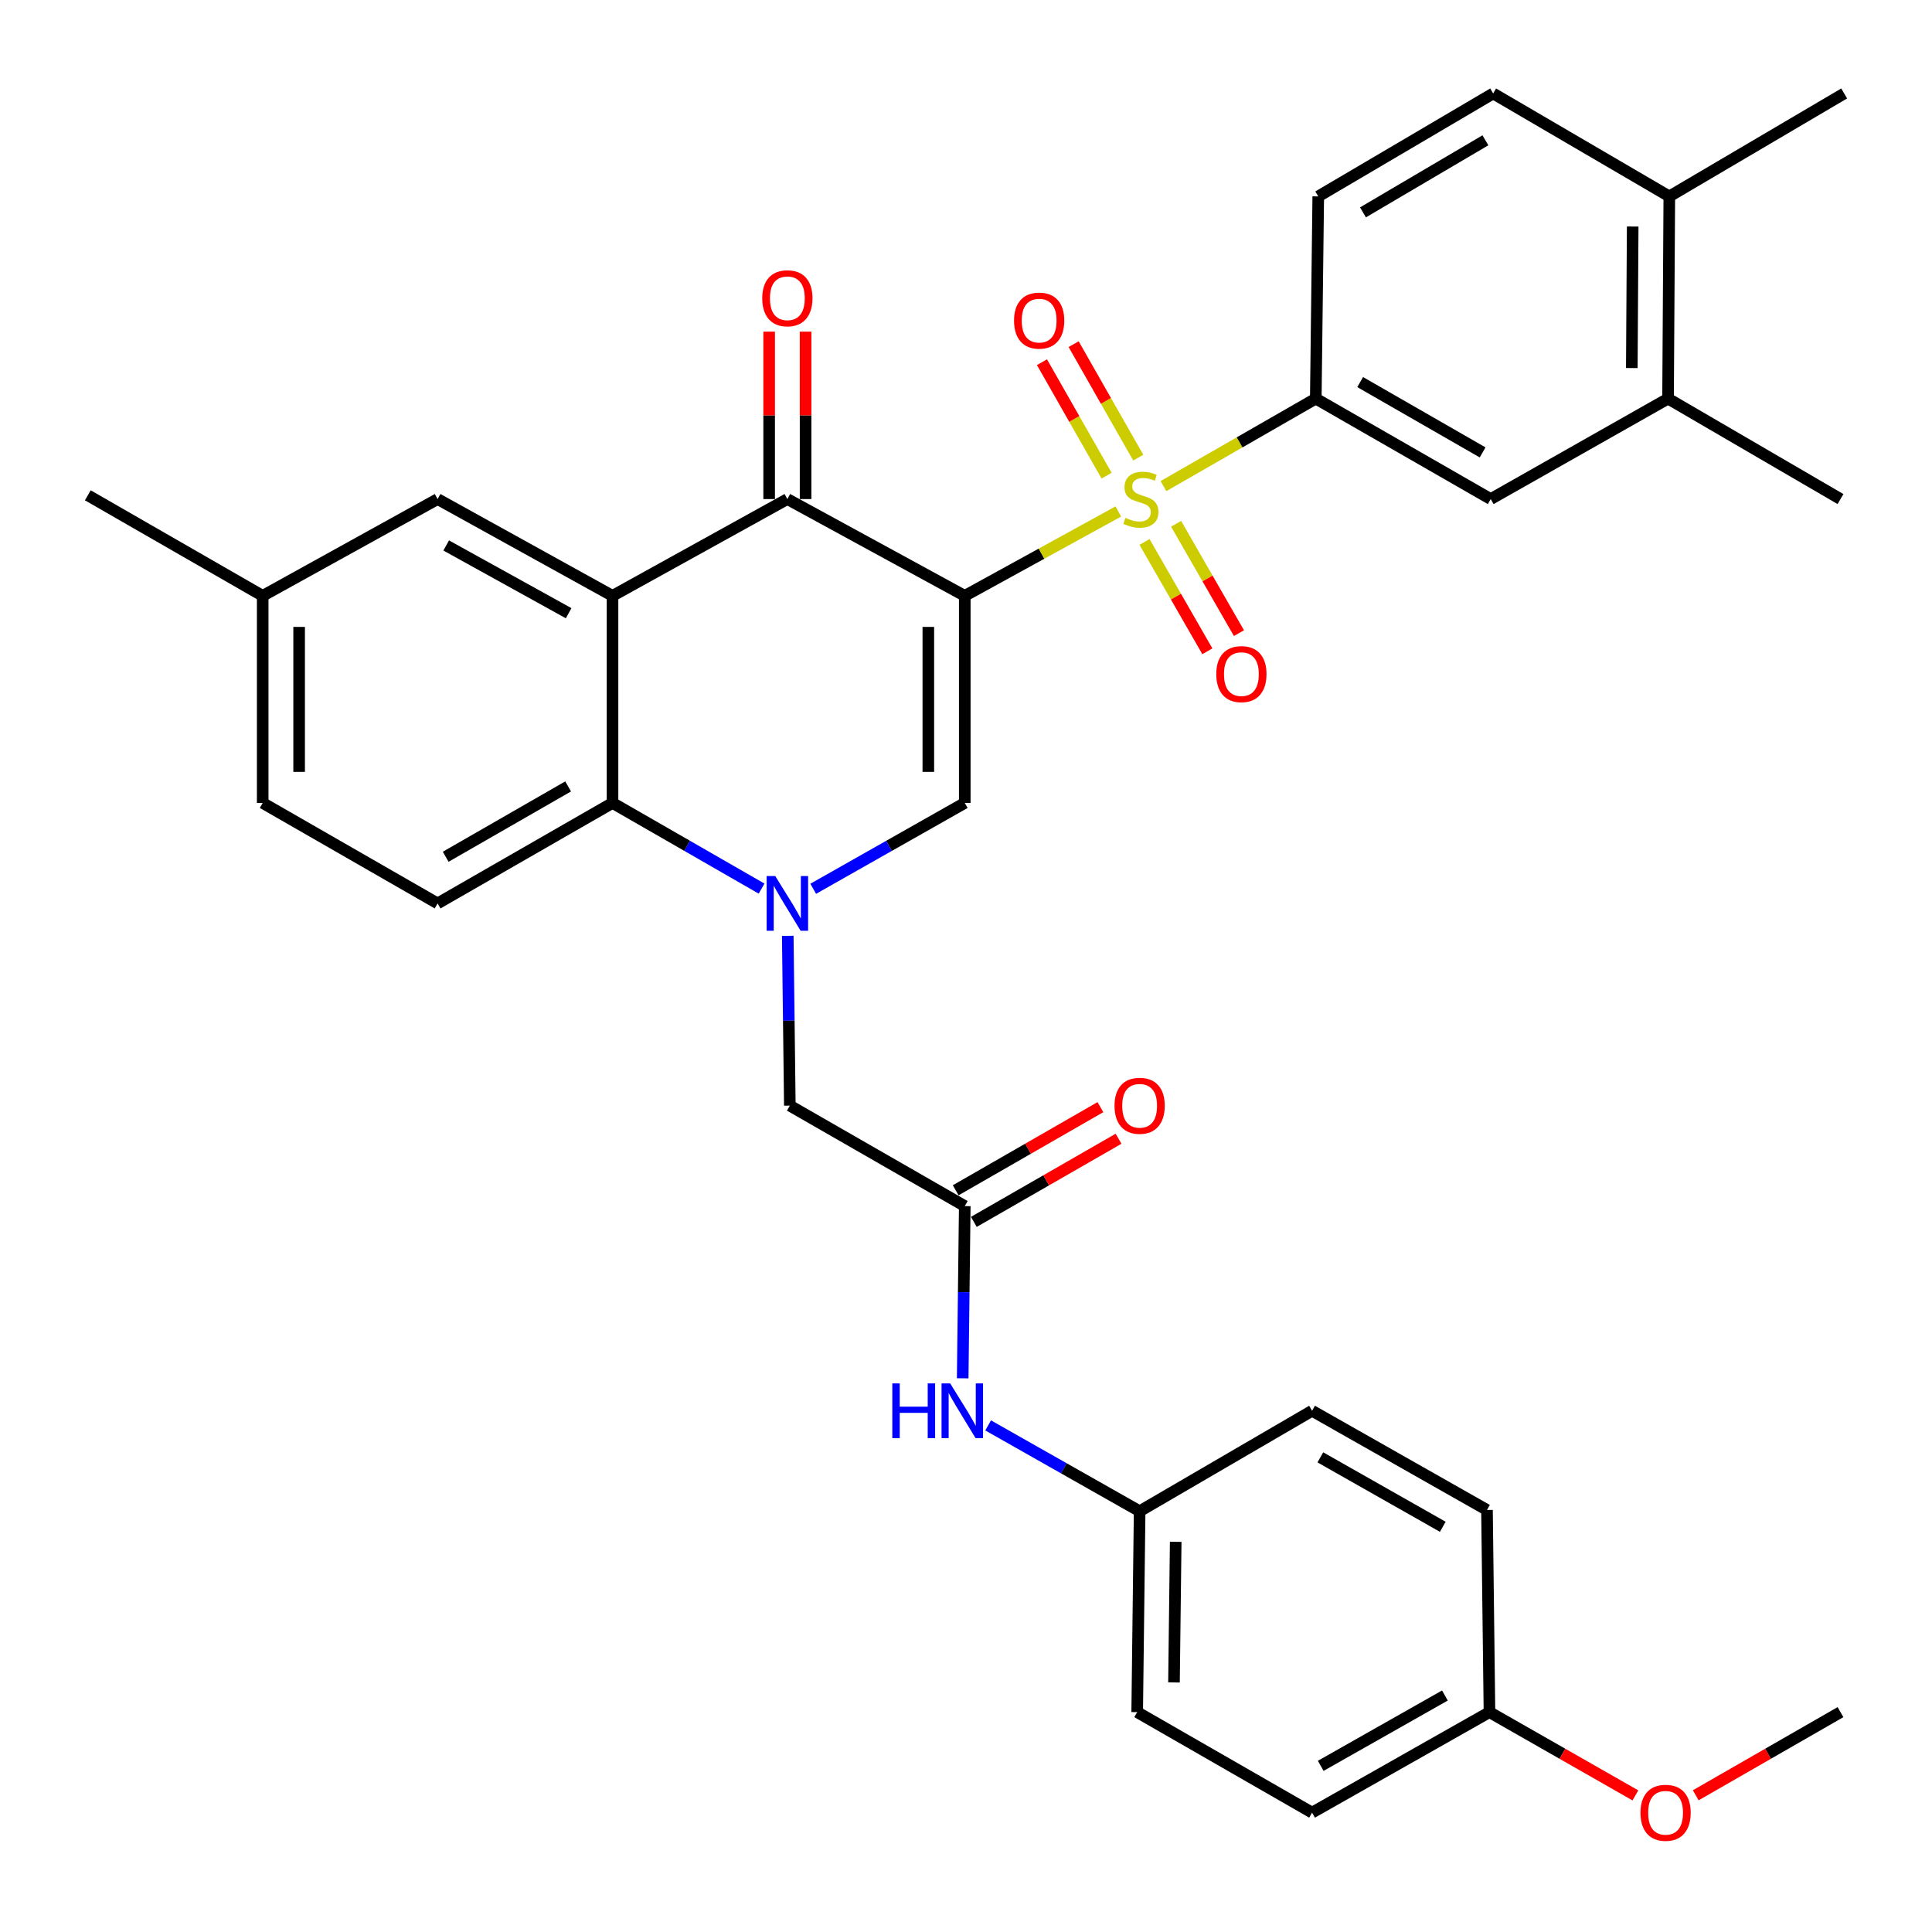 <?xml version='1.0' encoding='iso-8859-1'?>
<svg version='1.1' baseProfile='full'
              xmlns='http://www.w3.org/2000/svg'
                      xmlns:rdkit='http://www.rdkit.org/xml'
                      xmlns:xlink='http://www.w3.org/1999/xlink'
                  xml:space='preserve'
width='1000px' height='1000px' viewBox='0 0 1000 1000'>
<!-- END OF HEADER -->
<rect style='opacity:1.0;fill:#FFFFFF;stroke:none' width='1000' height='1000' x='0' y='0'> </rect>
<path class='bond-0' d='M 499.361,308.409 L 539.102,286.572' style='fill:none;fill-rule:evenodd;stroke:#000000;stroke-width:6px;stroke-linecap:butt;stroke-linejoin:miter;stroke-opacity:1' />
<path class='bond-0' d='M 539.102,286.572 L 578.843,264.736' style='fill:none;fill-rule:evenodd;stroke:#CCCC00;stroke-width:6px;stroke-linecap:butt;stroke-linejoin:miter;stroke-opacity:1' />
<path class='bond-2' d='M 499.361,308.409 L 407.538,258.317' style='fill:none;fill-rule:evenodd;stroke:#000000;stroke-width:6px;stroke-linecap:butt;stroke-linejoin:miter;stroke-opacity:1' />
<path class='bond-3' d='M 499.361,308.409 L 499.361,415.602' style='fill:none;fill-rule:evenodd;stroke:#000000;stroke-width:6px;stroke-linecap:butt;stroke-linejoin:miter;stroke-opacity:1' />
<path class='bond-3' d='M 480.502,324.488 L 480.502,399.523' style='fill:none;fill-rule:evenodd;stroke:#000000;stroke-width:6px;stroke-linecap:butt;stroke-linejoin:miter;stroke-opacity:1' />
<path class='bond-6' d='M 602.213,251.602 L 641.63,228.961' style='fill:none;fill-rule:evenodd;stroke:#CCCC00;stroke-width:6px;stroke-linecap:butt;stroke-linejoin:miter;stroke-opacity:1' />
<path class='bond-6' d='M 641.63,228.961 L 681.047,206.319' style='fill:none;fill-rule:evenodd;stroke:#000000;stroke-width:6px;stroke-linecap:butt;stroke-linejoin:miter;stroke-opacity:1' />
<path class='bond-10' d='M 589.16,236.871 L 572.433,207.503' style='fill:none;fill-rule:evenodd;stroke:#CCCC00;stroke-width:6px;stroke-linecap:butt;stroke-linejoin:miter;stroke-opacity:1' />
<path class='bond-10' d='M 572.433,207.503 L 555.706,178.136' style='fill:none;fill-rule:evenodd;stroke:#FF0000;stroke-width:6px;stroke-linecap:butt;stroke-linejoin:miter;stroke-opacity:1' />
<path class='bond-10' d='M 572.772,246.204 L 556.045,216.837' style='fill:none;fill-rule:evenodd;stroke:#CCCC00;stroke-width:6px;stroke-linecap:butt;stroke-linejoin:miter;stroke-opacity:1' />
<path class='bond-10' d='M 556.045,216.837 L 539.318,187.47' style='fill:none;fill-rule:evenodd;stroke:#FF0000;stroke-width:6px;stroke-linecap:butt;stroke-linejoin:miter;stroke-opacity:1' />
<path class='bond-11' d='M 592.399,280.506 L 608.663,308.81' style='fill:none;fill-rule:evenodd;stroke:#CCCC00;stroke-width:6px;stroke-linecap:butt;stroke-linejoin:miter;stroke-opacity:1' />
<path class='bond-11' d='M 608.663,308.81 L 624.928,337.113' style='fill:none;fill-rule:evenodd;stroke:#FF0000;stroke-width:6px;stroke-linecap:butt;stroke-linejoin:miter;stroke-opacity:1' />
<path class='bond-11' d='M 608.75,271.109 L 625.015,299.413' style='fill:none;fill-rule:evenodd;stroke:#CCCC00;stroke-width:6px;stroke-linecap:butt;stroke-linejoin:miter;stroke-opacity:1' />
<path class='bond-11' d='M 625.015,299.413 L 641.28,327.717' style='fill:none;fill-rule:evenodd;stroke:#FF0000;stroke-width:6px;stroke-linecap:butt;stroke-linejoin:miter;stroke-opacity:1' />
<path class='bond-1' d='M 420.916,460.034 L 460.139,437.818' style='fill:none;fill-rule:evenodd;stroke:#0000FF;stroke-width:6px;stroke-linecap:butt;stroke-linejoin:miter;stroke-opacity:1' />
<path class='bond-1' d='M 460.139,437.818 L 499.361,415.602' style='fill:none;fill-rule:evenodd;stroke:#000000;stroke-width:6px;stroke-linecap:butt;stroke-linejoin:miter;stroke-opacity:1' />
<path class='bond-5' d='M 394.189,459.94 L 355.612,437.771' style='fill:none;fill-rule:evenodd;stroke:#0000FF;stroke-width:6px;stroke-linecap:butt;stroke-linejoin:miter;stroke-opacity:1' />
<path class='bond-5' d='M 355.612,437.771 L 317.036,415.602' style='fill:none;fill-rule:evenodd;stroke:#000000;stroke-width:6px;stroke-linecap:butt;stroke-linejoin:miter;stroke-opacity:1' />
<path class='bond-8' d='M 407.743,484.388 L 408.28,528.328' style='fill:none;fill-rule:evenodd;stroke:#0000FF;stroke-width:6px;stroke-linecap:butt;stroke-linejoin:miter;stroke-opacity:1' />
<path class='bond-8' d='M 408.28,528.328 L 408.816,572.268' style='fill:none;fill-rule:evenodd;stroke:#000000;stroke-width:6px;stroke-linecap:butt;stroke-linejoin:miter;stroke-opacity:1' />
<path class='bond-4' d='M 407.538,258.317 L 317.036,308.409' style='fill:none;fill-rule:evenodd;stroke:#000000;stroke-width:6px;stroke-linecap:butt;stroke-linejoin:miter;stroke-opacity:1' />
<path class='bond-16' d='M 416.968,258.317 L 416.968,214.989' style='fill:none;fill-rule:evenodd;stroke:#000000;stroke-width:6px;stroke-linecap:butt;stroke-linejoin:miter;stroke-opacity:1' />
<path class='bond-16' d='M 416.968,214.989 L 416.968,171.66' style='fill:none;fill-rule:evenodd;stroke:#FF0000;stroke-width:6px;stroke-linecap:butt;stroke-linejoin:miter;stroke-opacity:1' />
<path class='bond-16' d='M 398.109,258.317 L 398.109,214.989' style='fill:none;fill-rule:evenodd;stroke:#000000;stroke-width:6px;stroke-linecap:butt;stroke-linejoin:miter;stroke-opacity:1' />
<path class='bond-16' d='M 398.109,214.989 L 398.109,171.66' style='fill:none;fill-rule:evenodd;stroke:#FF0000;stroke-width:6px;stroke-linecap:butt;stroke-linejoin:miter;stroke-opacity:1' />
<path class='bond-13' d='M 317.036,308.409 L 226.502,258.317' style='fill:none;fill-rule:evenodd;stroke:#000000;stroke-width:6px;stroke-linecap:butt;stroke-linejoin:miter;stroke-opacity:1' />
<path class='bond-13' d='M 294.325,317.397 L 230.951,282.333' style='fill:none;fill-rule:evenodd;stroke:#000000;stroke-width:6px;stroke-linecap:butt;stroke-linejoin:miter;stroke-opacity:1' />
<path class='bond-34' d='M 317.036,308.409 L 317.036,415.602' style='fill:none;fill-rule:evenodd;stroke:#000000;stroke-width:6px;stroke-linecap:butt;stroke-linejoin:miter;stroke-opacity:1' />
<path class='bond-12' d='M 317.036,415.602 L 226.502,467.611' style='fill:none;fill-rule:evenodd;stroke:#000000;stroke-width:6px;stroke-linecap:butt;stroke-linejoin:miter;stroke-opacity:1' />
<path class='bond-12' d='M 294.061,407.051 L 230.688,443.457' style='fill:none;fill-rule:evenodd;stroke:#000000;stroke-width:6px;stroke-linecap:butt;stroke-linejoin:miter;stroke-opacity:1' />
<path class='bond-9' d='M 681.047,206.319 L 771.592,258.317' style='fill:none;fill-rule:evenodd;stroke:#000000;stroke-width:6px;stroke-linecap:butt;stroke-linejoin:miter;stroke-opacity:1' />
<path class='bond-9' d='M 704.021,197.764 L 767.402,234.164' style='fill:none;fill-rule:evenodd;stroke:#000000;stroke-width:6px;stroke-linecap:butt;stroke-linejoin:miter;stroke-opacity:1' />
<path class='bond-17' d='M 681.047,206.319 L 682.325,101.661' style='fill:none;fill-rule:evenodd;stroke:#000000;stroke-width:6px;stroke-linecap:butt;stroke-linejoin:miter;stroke-opacity:1' />
<path class='bond-7' d='M 499.361,624.267 L 408.816,572.268' style='fill:none;fill-rule:evenodd;stroke:#000000;stroke-width:6px;stroke-linecap:butt;stroke-linejoin:miter;stroke-opacity:1' />
<path class='bond-15' d='M 499.361,624.267 L 498.823,668.836' style='fill:none;fill-rule:evenodd;stroke:#000000;stroke-width:6px;stroke-linecap:butt;stroke-linejoin:miter;stroke-opacity:1' />
<path class='bond-15' d='M 498.823,668.836 L 498.285,713.404' style='fill:none;fill-rule:evenodd;stroke:#0000FF;stroke-width:6px;stroke-linecap:butt;stroke-linejoin:miter;stroke-opacity:1' />
<path class='bond-19' d='M 504.058,632.443 L 541.51,610.928' style='fill:none;fill-rule:evenodd;stroke:#000000;stroke-width:6px;stroke-linecap:butt;stroke-linejoin:miter;stroke-opacity:1' />
<path class='bond-19' d='M 541.51,610.928 L 578.961,589.412' style='fill:none;fill-rule:evenodd;stroke:#FF0000;stroke-width:6px;stroke-linecap:butt;stroke-linejoin:miter;stroke-opacity:1' />
<path class='bond-19' d='M 494.664,616.091 L 532.115,594.575' style='fill:none;fill-rule:evenodd;stroke:#000000;stroke-width:6px;stroke-linecap:butt;stroke-linejoin:miter;stroke-opacity:1' />
<path class='bond-19' d='M 532.115,594.575 L 569.567,573.06' style='fill:none;fill-rule:evenodd;stroke:#FF0000;stroke-width:6px;stroke-linecap:butt;stroke-linejoin:miter;stroke-opacity:1' />
<path class='bond-14' d='M 771.592,258.317 L 863.383,206.319' style='fill:none;fill-rule:evenodd;stroke:#000000;stroke-width:6px;stroke-linecap:butt;stroke-linejoin:miter;stroke-opacity:1' />
<path class='bond-23' d='M 226.502,467.611 L 135.968,415.602' style='fill:none;fill-rule:evenodd;stroke:#000000;stroke-width:6px;stroke-linecap:butt;stroke-linejoin:miter;stroke-opacity:1' />
<path class='bond-22' d='M 226.502,258.317 L 135.968,308.409' style='fill:none;fill-rule:evenodd;stroke:#000000;stroke-width:6px;stroke-linecap:butt;stroke-linejoin:miter;stroke-opacity:1' />
<path class='bond-30' d='M 863.383,206.319 L 952.639,258.317' style='fill:none;fill-rule:evenodd;stroke:#000000;stroke-width:6px;stroke-linecap:butt;stroke-linejoin:miter;stroke-opacity:1' />
<path class='bond-36' d='M 863.383,206.319 L 864.032,101.661' style='fill:none;fill-rule:evenodd;stroke:#000000;stroke-width:6px;stroke-linecap:butt;stroke-linejoin:miter;stroke-opacity:1' />
<path class='bond-36' d='M 844.622,190.503 L 845.076,117.243' style='fill:none;fill-rule:evenodd;stroke:#000000;stroke-width:6px;stroke-linecap:butt;stroke-linejoin:miter;stroke-opacity:1' />
<path class='bond-21' d='M 511.46,737.791 L 550.667,760.002' style='fill:none;fill-rule:evenodd;stroke:#0000FF;stroke-width:6px;stroke-linecap:butt;stroke-linejoin:miter;stroke-opacity:1' />
<path class='bond-21' d='M 550.667,760.002 L 589.874,782.212' style='fill:none;fill-rule:evenodd;stroke:#000000;stroke-width:6px;stroke-linecap:butt;stroke-linejoin:miter;stroke-opacity:1' />
<path class='bond-20' d='M 682.325,101.661 L 772.859,48.374' style='fill:none;fill-rule:evenodd;stroke:#000000;stroke-width:6px;stroke-linecap:butt;stroke-linejoin:miter;stroke-opacity:1' />
<path class='bond-20' d='M 705.472,109.921 L 768.845,72.62' style='fill:none;fill-rule:evenodd;stroke:#000000;stroke-width:6px;stroke-linecap:butt;stroke-linejoin:miter;stroke-opacity:1' />
<path class='bond-18' d='M 864.032,101.661 L 772.859,48.374' style='fill:none;fill-rule:evenodd;stroke:#000000;stroke-width:6px;stroke-linecap:butt;stroke-linejoin:miter;stroke-opacity:1' />
<path class='bond-31' d='M 864.032,101.661 L 954.545,48.374' style='fill:none;fill-rule:evenodd;stroke:#000000;stroke-width:6px;stroke-linecap:butt;stroke-linejoin:miter;stroke-opacity:1' />
<path class='bond-25' d='M 589.874,782.212 L 679.13,730.213' style='fill:none;fill-rule:evenodd;stroke:#000000;stroke-width:6px;stroke-linecap:butt;stroke-linejoin:miter;stroke-opacity:1' />
<path class='bond-26' d='M 589.874,782.212 L 588.606,886.199' style='fill:none;fill-rule:evenodd;stroke:#000000;stroke-width:6px;stroke-linecap:butt;stroke-linejoin:miter;stroke-opacity:1' />
<path class='bond-26' d='M 608.541,798.04 L 607.654,870.831' style='fill:none;fill-rule:evenodd;stroke:#000000;stroke-width:6px;stroke-linecap:butt;stroke-linejoin:miter;stroke-opacity:1' />
<path class='bond-32' d='M 135.968,308.409 L 45.455,256.369' style='fill:none;fill-rule:evenodd;stroke:#000000;stroke-width:6px;stroke-linecap:butt;stroke-linejoin:miter;stroke-opacity:1' />
<path class='bond-35' d='M 135.968,308.409 L 135.968,415.602' style='fill:none;fill-rule:evenodd;stroke:#000000;stroke-width:6px;stroke-linecap:butt;stroke-linejoin:miter;stroke-opacity:1' />
<path class='bond-35' d='M 154.827,324.488 L 154.827,399.523' style='fill:none;fill-rule:evenodd;stroke:#000000;stroke-width:6px;stroke-linecap:butt;stroke-linejoin:miter;stroke-opacity:1' />
<path class='bond-24' d='M 770.942,886.199 L 679.13,938.208' style='fill:none;fill-rule:evenodd;stroke:#000000;stroke-width:6px;stroke-linecap:butt;stroke-linejoin:miter;stroke-opacity:1' />
<path class='bond-24' d='M 747.875,877.591 L 683.606,913.997' style='fill:none;fill-rule:evenodd;stroke:#000000;stroke-width:6px;stroke-linecap:butt;stroke-linejoin:miter;stroke-opacity:1' />
<path class='bond-29' d='M 770.942,886.199 L 808.711,907.746' style='fill:none;fill-rule:evenodd;stroke:#000000;stroke-width:6px;stroke-linecap:butt;stroke-linejoin:miter;stroke-opacity:1' />
<path class='bond-29' d='M 808.711,907.746 L 846.481,929.294' style='fill:none;fill-rule:evenodd;stroke:#FF0000;stroke-width:6px;stroke-linecap:butt;stroke-linejoin:miter;stroke-opacity:1' />
<path class='bond-37' d='M 770.942,886.199 L 769.664,781.562' style='fill:none;fill-rule:evenodd;stroke:#000000;stroke-width:6px;stroke-linecap:butt;stroke-linejoin:miter;stroke-opacity:1' />
<path class='bond-28' d='M 679.13,730.213 L 769.664,781.562' style='fill:none;fill-rule:evenodd;stroke:#000000;stroke-width:6px;stroke-linecap:butt;stroke-linejoin:miter;stroke-opacity:1' />
<path class='bond-28' d='M 683.406,754.32 L 746.779,790.264' style='fill:none;fill-rule:evenodd;stroke:#000000;stroke-width:6px;stroke-linecap:butt;stroke-linejoin:miter;stroke-opacity:1' />
<path class='bond-27' d='M 588.606,886.199 L 679.13,938.208' style='fill:none;fill-rule:evenodd;stroke:#000000;stroke-width:6px;stroke-linecap:butt;stroke-linejoin:miter;stroke-opacity:1' />
<path class='bond-33' d='M 877.715,929.24 L 915.177,907.719' style='fill:none;fill-rule:evenodd;stroke:#FF0000;stroke-width:6px;stroke-linecap:butt;stroke-linejoin:miter;stroke-opacity:1' />
<path class='bond-33' d='M 915.177,907.719 L 952.639,886.199' style='fill:none;fill-rule:evenodd;stroke:#000000;stroke-width:6px;stroke-linecap:butt;stroke-linejoin:miter;stroke-opacity:1' />
<path  class='atom-1' d='M 582.524 268.037
Q 582.844 268.157, 584.164 268.717
Q 585.484 269.277, 586.924 269.637
Q 588.404 269.957, 589.844 269.957
Q 592.524 269.957, 594.084 268.677
Q 595.644 267.357, 595.644 265.077
Q 595.644 263.517, 594.844 262.557
Q 594.084 261.597, 592.884 261.077
Q 591.684 260.557, 589.684 259.957
Q 587.164 259.197, 585.644 258.477
Q 584.164 257.757, 583.084 256.237
Q 582.044 254.717, 582.044 252.157
Q 582.044 248.597, 584.444 246.397
Q 586.884 244.197, 591.684 244.197
Q 594.964 244.197, 598.684 245.757
L 597.764 248.837
Q 594.364 247.437, 591.804 247.437
Q 589.044 247.437, 587.524 248.597
Q 586.004 249.717, 586.044 251.677
Q 586.044 253.197, 586.804 254.117
Q 587.604 255.037, 588.724 255.557
Q 589.884 256.077, 591.804 256.677
Q 594.364 257.477, 595.884 258.277
Q 597.404 259.077, 598.484 260.717
Q 599.604 262.317, 599.604 265.077
Q 599.604 268.997, 596.964 271.117
Q 594.364 273.197, 590.004 273.197
Q 587.484 273.197, 585.564 272.637
Q 583.684 272.117, 581.444 271.197
L 582.524 268.037
' fill='#CCCC00'/>
<path  class='atom-2' d='M 401.278 453.451
L 410.558 468.451
Q 411.478 469.931, 412.958 472.611
Q 414.438 475.291, 414.518 475.451
L 414.518 453.451
L 418.278 453.451
L 418.278 481.771
L 414.398 481.771
L 404.438 465.371
Q 403.278 463.451, 402.038 461.251
Q 400.838 459.051, 400.478 458.371
L 400.478 481.771
L 396.798 481.771
L 396.798 453.451
L 401.278 453.451
' fill='#0000FF'/>
<path  class='atom-11' d='M 524.865 165.946
Q 524.865 159.146, 528.225 155.346
Q 531.585 151.546, 537.865 151.546
Q 544.145 151.546, 547.505 155.346
Q 550.865 159.146, 550.865 165.946
Q 550.865 172.826, 547.465 176.746
Q 544.065 180.626, 537.865 180.626
Q 531.625 180.626, 528.225 176.746
Q 524.865 172.866, 524.865 165.946
M 537.865 177.426
Q 542.185 177.426, 544.505 174.546
Q 546.865 171.626, 546.865 165.946
Q 546.865 160.386, 544.505 157.586
Q 542.185 154.746, 537.865 154.746
Q 533.545 154.746, 531.185 157.546
Q 528.865 160.346, 528.865 165.946
Q 528.865 171.666, 531.185 174.546
Q 533.545 177.426, 537.865 177.426
' fill='#FF0000'/>
<path  class='atom-12' d='M 629.543 348.921
Q 629.543 342.121, 632.903 338.321
Q 636.263 334.521, 642.543 334.521
Q 648.823 334.521, 652.183 338.321
Q 655.543 342.121, 655.543 348.921
Q 655.543 355.801, 652.143 359.721
Q 648.743 363.601, 642.543 363.601
Q 636.303 363.601, 632.903 359.721
Q 629.543 355.841, 629.543 348.921
M 642.543 360.401
Q 646.863 360.401, 649.183 357.521
Q 651.543 354.601, 651.543 348.921
Q 651.543 343.361, 649.183 340.561
Q 646.863 337.721, 642.543 337.721
Q 638.223 337.721, 635.863 340.521
Q 633.543 343.321, 633.543 348.921
Q 633.543 354.641, 635.863 357.521
Q 638.223 360.401, 642.543 360.401
' fill='#FF0000'/>
<path  class='atom-16' d='M 461.863 716.053
L 465.703 716.053
L 465.703 728.093
L 480.183 728.093
L 480.183 716.053
L 484.023 716.053
L 484.023 744.373
L 480.183 744.373
L 480.183 731.293
L 465.703 731.293
L 465.703 744.373
L 461.863 744.373
L 461.863 716.053
' fill='#0000FF'/>
<path  class='atom-16' d='M 491.823 716.053
L 501.103 731.053
Q 502.023 732.533, 503.503 735.213
Q 504.983 737.893, 505.063 738.053
L 505.063 716.053
L 508.823 716.053
L 508.823 744.373
L 504.943 744.373
L 494.983 727.973
Q 493.823 726.053, 492.583 723.853
Q 491.383 721.653, 491.023 720.973
L 491.023 744.373
L 487.343 744.373
L 487.343 716.053
L 491.823 716.053
' fill='#0000FF'/>
<path  class='atom-17' d='M 394.538 154.379
Q 394.538 147.579, 397.898 143.779
Q 401.258 139.979, 407.538 139.979
Q 413.818 139.979, 417.178 143.779
Q 420.538 147.579, 420.538 154.379
Q 420.538 161.259, 417.138 165.179
Q 413.738 169.059, 407.538 169.059
Q 401.298 169.059, 397.898 165.179
Q 394.538 161.299, 394.538 154.379
M 407.538 165.859
Q 411.858 165.859, 414.178 162.979
Q 416.538 160.059, 416.538 154.379
Q 416.538 148.819, 414.178 146.019
Q 411.858 143.179, 407.538 143.179
Q 403.218 143.179, 400.858 145.979
Q 398.538 148.779, 398.538 154.379
Q 398.538 160.099, 400.858 162.979
Q 403.218 165.859, 407.538 165.859
' fill='#FF0000'/>
<path  class='atom-20' d='M 576.874 572.348
Q 576.874 565.548, 580.234 561.748
Q 583.594 557.948, 589.874 557.948
Q 596.154 557.948, 599.514 561.748
Q 602.874 565.548, 602.874 572.348
Q 602.874 579.228, 599.474 583.148
Q 596.074 587.028, 589.874 587.028
Q 583.634 587.028, 580.234 583.148
Q 576.874 579.268, 576.874 572.348
M 589.874 583.828
Q 594.194 583.828, 596.514 580.948
Q 598.874 578.028, 598.874 572.348
Q 598.874 566.788, 596.514 563.988
Q 594.194 561.148, 589.874 561.148
Q 585.554 561.148, 583.194 563.948
Q 580.874 566.748, 580.874 572.348
Q 580.874 578.068, 583.194 580.948
Q 585.554 583.828, 589.874 583.828
' fill='#FF0000'/>
<path  class='atom-30' d='M 849.105 938.288
Q 849.105 931.488, 852.465 927.688
Q 855.825 923.888, 862.105 923.888
Q 868.385 923.888, 871.745 927.688
Q 875.105 931.488, 875.105 938.288
Q 875.105 945.168, 871.705 949.088
Q 868.305 952.968, 862.105 952.968
Q 855.865 952.968, 852.465 949.088
Q 849.105 945.208, 849.105 938.288
M 862.105 949.768
Q 866.425 949.768, 868.745 946.888
Q 871.105 943.968, 871.105 938.288
Q 871.105 932.728, 868.745 929.928
Q 866.425 927.088, 862.105 927.088
Q 857.785 927.088, 855.425 929.888
Q 853.105 932.688, 853.105 938.288
Q 853.105 944.008, 855.425 946.888
Q 857.785 949.768, 862.105 949.768
' fill='#FF0000'/>
</svg>
